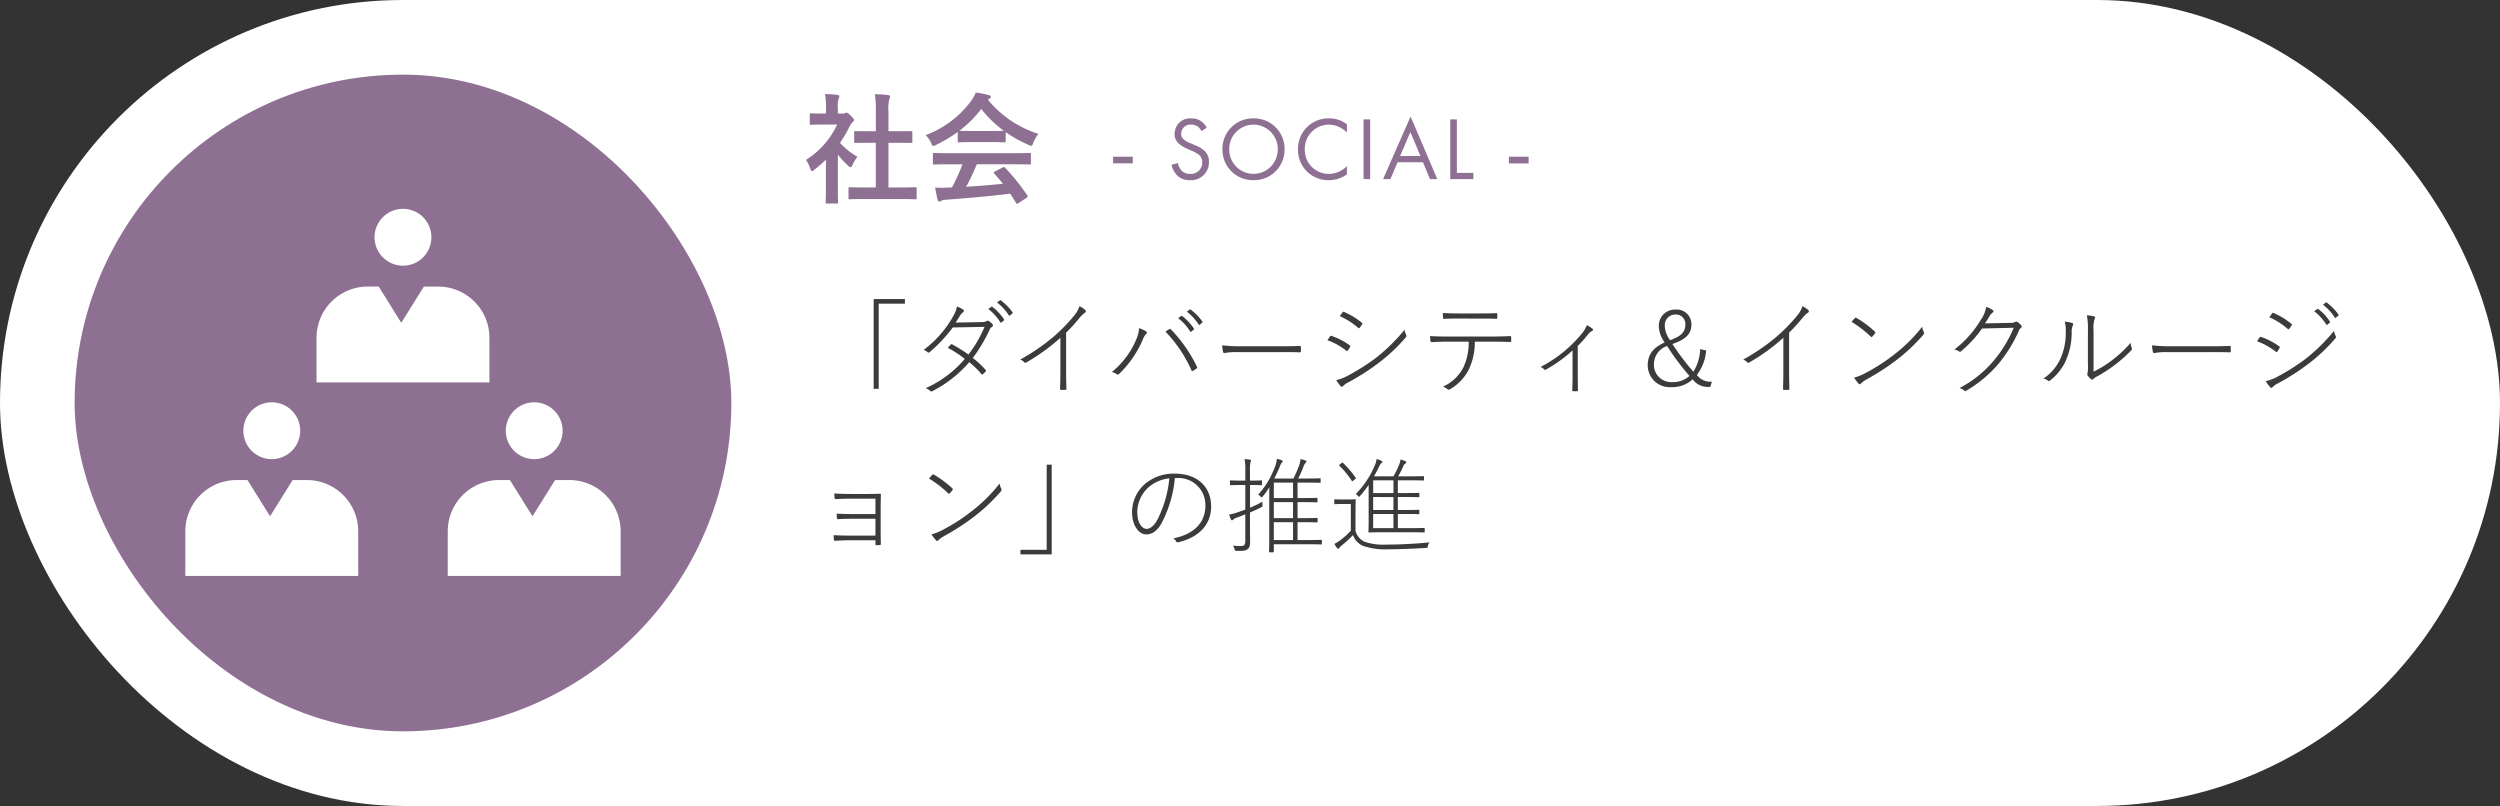 <svg id="VALUE" xmlns="http://www.w3.org/2000/svg" xmlns:xlink="http://www.w3.org/1999/xlink" width="335" height="108" viewBox="0 0 335 108">
  <rect x="0" y="0" width="335" height="108" fill="#333333" stroke="none"/>
  <defs>
    <clipPath id="clip-path">
      <rect id="長方形_4056" data-name="長方形 4056" width="70" height="70" fill="none" stroke="#707070" stroke-width="1"/>
    </clipPath>
  </defs>
  <g id="コンポーネント_138_21" data-name="コンポーネント 138 – 21">
    <rect id="長方形_3924" data-name="長方形 3924" width="335" height="108" rx="54" fill="#fff"/>
    <path id="パス_5628" data-name="パス 5628" d="M9.072.072V12.1h.672V.688h3.514V.072ZM24.43,1.4A6.731,6.731,0,0,1,26.04,3.18c.042.056.1.084.154.028l.336-.28c.042-.042.056-.07.014-.126a6.794,6.794,0,0,0-1.582-1.694.085.085,0,0,0-.112,0ZM25.606.534a7.066,7.066,0,0,1,1.582,1.722c.042.056.084.07.14.028L27.65,2a.1.1,0,0,0,.028-.154A7.193,7.193,0,0,0,26.1.24c-.042-.028-.07-.028-.126.014ZM20.048,3.222c.224-.322.35-.518.532-.826a1.68,1.68,0,0,1,.448-.532c.154-.112.2-.28.042-.378a4.281,4.281,0,0,0-.84-.42,4.062,4.062,0,0,1-.476,1.26,14.349,14.349,0,0,1-3.976,4.55A1.718,1.718,0,0,1,16.3,7.2c.112.084.182.07.308-.042A20.082,20.082,0,0,0,19.67,3.88L23.926,3.8a16.488,16.488,0,0,1-2.156,3.71A20.463,20.463,0,0,0,19.6,6.148c-.1-.056-.126-.028-.2.028a3.915,3.915,0,0,0-.392.434A14.451,14.451,0,0,1,21.28,8.094a14.73,14.73,0,0,1-5.236,3.92,1.974,1.974,0,0,1,.616.378c.084.084.168.084.294.014a16.319,16.319,0,0,0,4.928-3.878,12.533,12.533,0,0,1,1.638,1.6c.056.07.084.084.182.014a1.933,1.933,0,0,0,.378-.378c.056-.07.07-.126,0-.2a13.769,13.769,0,0,0-1.722-1.6,20.7,20.7,0,0,0,2.268-3.822.842.842,0,0,1,.322-.364A.215.215,0,0,0,25,3.446a2.238,2.238,0,0,0-.49-.42.292.292,0,0,0-.35.014c-.1.07-.252.112-.728.126ZM34.86,4.58a23.627,23.627,0,0,0,1.778-1.96,3.969,3.969,0,0,1,.756-.728.2.2,0,0,0,.042-.336,3.188,3.188,0,0,0-.784-.532,3.909,3.909,0,0,1-.8,1.372A22.892,22.892,0,0,1,33.068,5.21a27.008,27.008,0,0,1-4.354,2.968,1.494,1.494,0,0,1,.532.364.181.181,0,0,0,.252.042A26.41,26.41,0,0,0,34.09,5.266v4.48c0,.756-.014,1.568-.042,2.352,0,.1.014.14.112.14a4.521,4.521,0,0,0,.616,0c.1,0,.126-.042.126-.14Q34.86,10.88,34.86,9.7ZM49.868,2.634a6.731,6.731,0,0,1,1.61,1.778c.042.056.1.084.154.028l.336-.28c.042-.042.056-.07.014-.126A6.794,6.794,0,0,0,50.4,2.34a.085.085,0,0,0-.112,0Zm1.176-.868a7.066,7.066,0,0,1,1.582,1.722c.042.056.084.07.14.028l.322-.28a.1.1,0,0,0,.028-.154,7.193,7.193,0,0,0-1.582-1.61c-.042-.028-.07-.028-.126.014ZM40.992,9.844a1.851,1.851,0,0,1,.644.294.246.246,0,0,0,.336-.042,14.032,14.032,0,0,0,3.192-4.662,1.79,1.79,0,0,1,.42-.672c.112-.112.154-.252-.014-.364a4.289,4.289,0,0,0-.938-.42,4.268,4.268,0,0,1-.378,1.512A11.161,11.161,0,0,1,40.992,9.844Zm7.182-5.4A17.731,17.731,0,0,1,51.66,9.634c.042.112.084.126.182.07a3.947,3.947,0,0,0,.5-.322c.112-.084.1-.14.042-.252a19.076,19.076,0,0,0-3.472-4.984c-.1-.1-.126-.1-.238-.028A5.853,5.853,0,0,0,48.174,4.44ZM63.14,7.184c.9,0,1.932-.014,2.982.028.154,0,.2-.014.2-.168V6.512c0-.14-.042-.154-.2-.154-1.064.042-2.086.042-3.01.042H58.66a22.656,22.656,0,0,1-2.884-.126,4.2,4.2,0,0,0,.112.868c.028.126.084.168.2.168a7.545,7.545,0,0,1,1.6-.126Zm6.734-1.6A9.159,9.159,0,0,1,72.366,6.96c.112.1.182.1.252-.014a4.6,4.6,0,0,0,.28-.434c.056-.1.07-.168-.07-.266a9.552,9.552,0,0,0-2.38-1.232.163.163,0,0,0-.224.07C70.14,5.21,69.986,5.42,69.874,5.588Zm1.652-3.22a9.5,9.5,0,0,1,2.436,1.54c.112.1.182.1.238.014.1-.126.224-.308.308-.434s.084-.154-.042-.252a9.68,9.68,0,0,0-2.352-1.428c-.112-.056-.14-.042-.224.07S71.624,2.228,71.526,2.368Zm-.476,8.568a5.625,5.625,0,0,0,.588.8.2.2,0,0,0,.322.014,2.341,2.341,0,0,1,.616-.462,30.59,30.59,0,0,0,4.06-2.576,22.95,22.95,0,0,0,3.738-3.5c.084-.1.126-.182.07-.294a2.122,2.122,0,0,1-.238-.728A23.905,23.905,0,0,1,76.23,8.066a28.636,28.636,0,0,1-3.85,2.394A6.057,6.057,0,0,1,71.05,10.936ZM91.882,5.784c.868,0,1.61.014,2.45.042.126,0,.168-.028.168-.14V5.238c0-.168-.028-.2-.154-.2-.882.042-1.554.056-2.478.056H85.89c-.784,0-1.442-.014-2.268-.056.014.168.028.448.056.63.028.154.042.182.21.182.644-.042,1.3-.07,2-.07H88.8a7.65,7.65,0,0,1-.728,3.486,5.6,5.6,0,0,1-2.73,2.548,2.026,2.026,0,0,1,.658.364c.084.07.2.042.336-.042A6.36,6.36,0,0,0,88.8,9.55a8.487,8.487,0,0,0,.826-3.766ZM90.244,2.69c.7,0,1.47,0,2.226.028.14,0,.168-.028.168-.182V2.13c0-.14-.028-.182-.154-.168C91.728,2,90.958,2,90.244,2h-2.8c-.63,0-1.344-.014-2.114-.056.014.182.028.448.042.63.014.126.042.168.168.154.644-.042,1.3-.042,1.9-.042Zm13.174,3.668a17.7,17.7,0,0,0,1.33-1.484,1.656,1.656,0,0,1,.6-.532c.14-.07.168-.168.042-.294a3.96,3.96,0,0,0-.742-.476A4.811,4.811,0,0,1,103.8,4.9a17.721,17.721,0,0,1-5.362,4.27,1.4,1.4,0,0,1,.5.35.165.165,0,0,0,.2.014,18.865,18.865,0,0,0,3.584-2.576v3.514c0,.588-.014,1.218-.042,1.806,0,.112.028.14.126.14a3.373,3.373,0,0,0,.532,0c.1,0,.112-.028.112-.14-.014-.574-.028-1.246-.028-1.834Zm16.408.42a6.23,6.23,0,0,1-.91,3.038A33.191,33.191,0,0,1,116.1,6.092c1.848-.616,2.548-1.4,2.548-2.59a1.961,1.961,0,0,0-2.142-2.016,2.159,2.159,0,0,0-2.226,2.17,3.874,3.874,0,0,0,.784,2.226c-1.554.714-2.268,1.624-2.268,3.08a2.938,2.938,0,0,0,3.178,2.912,3.969,3.969,0,0,0,2.842-1.05,2.5,2.5,0,0,0,2.156,1.022h.2l.224-.7a2.271,2.271,0,0,1-2.016-.9,6.226,6.226,0,0,0,1.246-3.276Zm-4.438-.42a32.941,32.941,0,0,0,3,4.018,3.275,3.275,0,0,1-2.324.826,2.31,2.31,0,0,1-2.436-2.268A2.6,2.6,0,0,1,115.388,6.358Zm.406-.77a3.382,3.382,0,0,1-.714-1.974,1.418,1.418,0,0,1,1.428-1.47,1.265,1.265,0,0,1,1.33,1.3C117.838,4.44,117.39,5,115.794,5.588ZM131.74,4.58a23.628,23.628,0,0,0,1.778-1.96,3.97,3.97,0,0,1,.756-.728.2.2,0,0,0,.042-.336,3.188,3.188,0,0,0-.784-.532,3.91,3.91,0,0,1-.8,1.372,22.892,22.892,0,0,1-2.786,2.814,27.008,27.008,0,0,1-4.354,2.968,1.494,1.494,0,0,1,.532.364.181.181,0,0,0,.252.042,26.41,26.41,0,0,0,4.592-3.318v4.48c0,.756-.014,1.568-.042,2.352,0,.1.014.14.112.14a4.521,4.521,0,0,0,.616,0c.1,0,.126-.042.126-.14q-.042-1.218-.042-2.394Zm8.372-1.456a15.158,15.158,0,0,1,2.59,2c.07.07.112.056.182-.014a4.463,4.463,0,0,0,.378-.462c.056-.084.042-.14-.042-.224a13.976,13.976,0,0,0-2.45-1.82.159.159,0,0,0-.224.028A5.347,5.347,0,0,0,140.112,3.124Zm.336,7.476a5.125,5.125,0,0,0,.6.8.183.183,0,0,0,.308,0,3.247,3.247,0,0,1,.714-.532,32.185,32.185,0,0,0,4.186-2.716A24.529,24.529,0,0,0,149.7,4.888c.14-.168.154-.28.084-.42a1.884,1.884,0,0,1-.21-.686,20.762,20.762,0,0,1-3.738,3.71,24.844,24.844,0,0,1-4.046,2.59A6.218,6.218,0,0,1,140.448,10.6ZM157.99,3.334c.224-.322.378-.574.6-.952a1.817,1.817,0,0,1,.448-.518c.14-.112.112-.224,0-.308a3.033,3.033,0,0,0-.882-.434,4.282,4.282,0,0,1-.714,1.722,14.161,14.161,0,0,1-3.556,3.99,1.814,1.814,0,0,1,.616.252.206.206,0,0,0,.294-.028,16.221,16.221,0,0,0,2.8-3.038l4.242-.1a16.672,16.672,0,0,1-2.646,4.368,15.028,15.028,0,0,1-4.62,3.71,1.441,1.441,0,0,1,.644.35.158.158,0,0,0,.224.028,16.663,16.663,0,0,0,4.382-3.654,19.062,19.062,0,0,0,2.7-4.382.98.98,0,0,1,.322-.434c.084-.084.1-.21-.042-.364a3.247,3.247,0,0,0-.42-.364.332.332,0,0,0-.336-.042,1.224,1.224,0,0,1-.644.126Zm14.546.994a4.358,4.358,0,0,1,.14-1.6c.1-.154.1-.28-.07-.336a5.292,5.292,0,0,0-.966-.14,9.412,9.412,0,0,1,.14,2.086V8.864a4.437,4.437,0,0,1-.056,1.148.387.387,0,0,0,.014.308,3.77,3.77,0,0,0,.462.49.226.226,0,0,0,.322-.028,1.672,1.672,0,0,1,.476-.336,19.207,19.207,0,0,0,2.38-1.54,19.437,19.437,0,0,0,2.212-1.96.233.233,0,0,0,.07-.294,2.406,2.406,0,0,1-.154-.714,15.8,15.8,0,0,1-2.45,2.3,14.914,14.914,0,0,1-2.52,1.568ZM168.672,3.1a4.4,4.4,0,0,1,.14,1.358,8.4,8.4,0,0,1-.784,3.752,6.387,6.387,0,0,1-2.212,2.52,1.21,1.21,0,0,1,.616.294c.084.07.168.056.308-.056a7.21,7.21,0,0,0,2-2.464,9.367,9.367,0,0,0,.868-4,1.965,1.965,0,0,1,.154-.9c.07-.14.056-.28-.07-.322A6.226,6.226,0,0,0,168.672,3.1ZM187.74,7.184c.9,0,1.932-.014,2.982.028.154,0,.2-.014.2-.168V6.512c0-.14-.042-.154-.2-.154-1.064.042-2.086.042-3.01.042H183.26a22.656,22.656,0,0,1-2.884-.126,4.2,4.2,0,0,0,.112.868c.028.126.084.168.2.168a7.544,7.544,0,0,1,1.6-.126ZM202.1,1.7a6.731,6.731,0,0,1,1.61,1.778c.042.056.1.084.154.028l.336-.28c.042-.042.056-.07.014-.126A6.794,6.794,0,0,0,202.636,1.4a.085.085,0,0,0-.112,0ZM203.28.828a7.066,7.066,0,0,1,1.582,1.722c.042.056.084.07.14.028l.322-.28a.1.1,0,0,0,.028-.154A7.193,7.193,0,0,0,203.77.534c-.042-.028-.07-.028-.126.014Zm-8.848,4.9A9.159,9.159,0,0,1,196.924,7.1c.112.1.182.1.252-.014a4.6,4.6,0,0,0,.28-.434c.056-.1.07-.168-.07-.266a9.552,9.552,0,0,0-2.38-1.232.163.163,0,0,0-.224.07C194.7,5.35,194.544,5.56,194.432,5.728Zm1.652-3.22a9.5,9.5,0,0,1,2.436,1.54c.112.1.182.1.238.014.1-.126.224-.308.308-.434s.084-.154-.042-.252a9.68,9.68,0,0,0-2.352-1.428c-.112-.056-.14-.042-.224.07S196.182,2.368,196.084,2.508Zm-.476,8.568a5.625,5.625,0,0,0,.588.8.2.2,0,0,0,.322.014,2.341,2.341,0,0,1,.616-.462,30.589,30.589,0,0,0,4.06-2.576,22.95,22.95,0,0,0,3.738-3.5c.084-.1.126-.182.07-.294a2.122,2.122,0,0,1-.238-.728,23.9,23.9,0,0,1-3.976,3.878,28.636,28.636,0,0,1-3.85,2.394A6.058,6.058,0,0,1,195.608,11.076ZM9.31,28.884H6.272c-.574,0-1.344-.014-2.156-.056,0,.2.014.42.028.56.014.168.07.2.224.182.672-.056,1.4-.056,1.918-.056H9.31v2.254H5.894c-.63,0-1.414-.014-2.184-.056a3.742,3.742,0,0,0,.042.588c.028.154.056.182.2.168.714-.056,1.372-.07,1.932-.07H9.31v.518c0,.112.028.14.154.14a3.937,3.937,0,0,0,.42-.014c.126-.014.154-.056.154-.2-.028-.686-.028-1.47-.028-1.96v-2.87c0-.546.014-1.12.028-1.68,0-.14-.014-.168-.154-.168-.49.014-1.008.028-1.5.028H6.048c-.672,0-1.484-.014-2.254-.07.014.2.028.42.042.588s.07.182.21.168c.616-.042,1.442-.056,2.016-.056H9.31Zm7.182-4.76a15.158,15.158,0,0,1,2.59,2c.07.07.112.056.182-.014a4.463,4.463,0,0,0,.378-.462c.056-.084.042-.14-.042-.224a13.976,13.976,0,0,0-2.45-1.82.159.159,0,0,0-.224.028A5.345,5.345,0,0,0,16.492,24.124Zm.336,7.476a5.125,5.125,0,0,0,.6.8.183.183,0,0,0,.308,0,3.247,3.247,0,0,1,.714-.532,32.185,32.185,0,0,0,4.186-2.716,24.529,24.529,0,0,0,3.444-3.262c.14-.168.154-.28.084-.42a1.885,1.885,0,0,1-.21-.686,20.762,20.762,0,0,1-3.738,3.71,24.844,24.844,0,0,1-4.046,2.59A6.218,6.218,0,0,1,16.828,31.6Zm16.1,2.688V22.262h-.672v11.41H28.742v.616ZM49.434,24.054h.322a3.607,3.607,0,0,1,3.766,3.668c0,2.24-1.4,3.822-4.3,4.424a1.2,1.2,0,0,1,.378.378.219.219,0,0,0,.28.14c3.108-.742,4.41-2.632,4.41-4.8,0-2.618-1.82-4.4-4.9-4.4a5.933,5.933,0,0,0-4.06,1.47,5.1,5.1,0,0,0-1.638,3.64c0,1.946.98,3.038,1.9,3.038.756,0,1.372-.392,2-1.4A16.1,16.1,0,0,0,49.434,24.054Zm-.742.042a15.409,15.409,0,0,1-1.666,5.67c-.42.714-.924,1.106-1.372,1.106-.532,0-1.26-.658-1.26-2.282a4.544,4.544,0,0,1,1.414-3.206A5,5,0,0,1,48.692,24.1Zm14,8.834h4.564c1.288,0,1.708.028,1.778.028s.1-.014.1-.1v-.42c0-.084-.014-.1-.1-.1s-.49.028-1.778.028H65.87V29.976h.868c1.246,0,1.652.028,1.722.028s.1-.014.1-.084V29.5c0-.084-.014-.1-.1-.1s-.476.028-1.722.028H65.87V27.288h.854c1.246,0,1.652.028,1.722.028s.1-.014.1-.1v-.406c0-.084-.014-.1-.1-.1s-.476.028-1.722.028H65.87V24.67h1.26c1.26,0,1.666.028,1.736.028s.1-.014.1-.1v-.406c0-.084-.014-.1-.1-.1s-.476.028-1.736.028H65.954a15.068,15.068,0,0,0,.714-1.6,1.451,1.451,0,0,1,.28-.5.259.259,0,0,0,.112-.168.176.176,0,0,0-.14-.154,5.991,5.991,0,0,0-.644-.182,3.964,3.964,0,0,1-.224.938,15.81,15.81,0,0,1-.728,1.666H62.748c.28-.518.5-1.022.7-1.47A2.341,2.341,0,0,1,63.756,22c.084-.07.126-.126.126-.182s-.042-.112-.14-.154a6.529,6.529,0,0,0-.63-.182,4.7,4.7,0,0,1-.364,1.316,11.3,11.3,0,0,1-2.156,3.486,1.012,1.012,0,0,1,.308.238c.154.168.168.168.308,0a9.808,9.808,0,0,0,.882-1.232c0,.686-.014,1.344-.014,1.862V32.3c0,1.176-.028,1.54-.028,1.61s.014.1.1.1h.448c.07,0,.1-.014.1-.1Zm0-.56V29.976h2.576V32.37Zm0-2.94V27.288h2.576V29.43Zm0-2.688V24.67h2.576v2.072ZM59.5,28.674c.518-.224,1.022-.448,1.47-.686.2-.1.224-.112.2-.35a2,2,0,0,1,.014-.42,14.29,14.29,0,0,1-1.68.812V24.992h.14c1.008,0,1.3.028,1.372.028s.1-.014.1-.1v-.448c0-.084-.014-.1-.1-.1s-.364.028-1.372.028H59.5V23.116a4.974,4.974,0,0,1,.056-1.148.654.654,0,0,0,.084-.266c0-.042-.056-.084-.14-.1a4.979,4.979,0,0,0-.728-.084,7.737,7.737,0,0,1,.1,1.61V24.4h-.6c-.994,0-1.288-.028-1.358-.028s-.1.014-.1.1v.448c0,.084.014.1.1.1s.364-.028,1.358-.028h.6v3.29c-.336.126-.644.238-.938.336a7.575,7.575,0,0,1-1.232.336,4.332,4.332,0,0,0,.252.658c.042.084.084.112.14.112s.14-.07.182-.112a1.3,1.3,0,0,1,.5-.266q.567-.21,1.092-.42v3.542c0,.532-.14.7-.56.7a8.977,8.977,0,0,1-1.106-.056,1.6,1.6,0,0,1,.238.49c.056.21.056.21.28.21.952.028,1.19-.028,1.456-.224.238-.168.336-.392.336-1.022,0-.462-.014-1.176-.014-1.876Zm19.81-2.6V24.362h1.582c1.316,0,1.75.028,1.82.028s.1-.014.1-.1V23.9c0-.084-.014-.1-.1-.1s-.5.028-1.82.028h-1.54a12.023,12.023,0,0,0,.686-1.344.68.68,0,0,1,.294-.378.23.23,0,0,0,.112-.168c0-.07-.07-.112-.154-.154a3.48,3.48,0,0,0-.616-.21,3.762,3.762,0,0,1-.2.728,13.58,13.58,0,0,1-.742,1.526H76.118c.238-.42.462-.854.686-1.316.126-.252.182-.378.294-.448.07-.042.14-.1.14-.168s-.056-.112-.14-.154a3.082,3.082,0,0,0-.63-.238,3.07,3.07,0,0,1-.266.91,12.177,12.177,0,0,1-2.534,3.794,1.038,1.038,0,0,1,.28.224c.168.182.168.182.322,0A15.407,15.407,0,0,0,75.4,24.978v4.494c0,1.218-.028,1.708-.028,1.778s.014.1.1.1.546-.028,1.918-.028H80.92c1.372,0,1.82.028,1.89.028s.1-.014.1-.1v-.406c0-.084-.014-.1-.1-.1s-.518.028-1.89.028H79.31v-1.9h1.036c1.274,0,1.68.028,1.75.028s.1-.014.1-.1v-.378c0-.1-.014-.112-.1-.112s-.476.028-1.75.028H79.31V26.6h1.036c1.274,0,1.68.028,1.75.028s.1-.014.1-.1V26.14c0-.084-.014-.1-.1-.1s-.476.028-1.75.028Zm-.588,0H76.006V24.362h2.716Zm0,.532v1.736H76.006V26.6Zm0,2.268v1.9H76.006v-1.9ZM73.64,28.3c0-.882.028-1.232.028-1.3s-.014-.1-.1-.1-.28.028-.994.028h-.714c-.728,0-.9-.028-.966-.028s-.1.014-.1.1v.462c0,.084.014.1.1.1s.238-.028.966-.028H73.01V31.11a9.629,9.629,0,0,1-1.33,1.218,5.126,5.126,0,0,1-.868.546,2.968,2.968,0,0,0,.35.56c.056.07.1.1.154.1s.112-.042.154-.126a1.345,1.345,0,0,1,.294-.294A15.128,15.128,0,0,0,73.3,31.7a2.541,2.541,0,0,0,1.288,1.428,9.24,9.24,0,0,0,3.5.476c1.414,0,3.15-.07,4.984-.182.224-.014.224-.014.266-.252a.928.928,0,0,1,.224-.49c-2.044.2-4.046.294-5.838.294a7.7,7.7,0,0,1-2.87-.378,2.245,2.245,0,0,1-1.218-1.456Zm-2.072-6.09c-.154.112-.154.126-.084.2a11.509,11.509,0,0,1,1.638,2c.056.1.084.1.252-.028l.2-.168c.14-.112.14-.126.084-.2a13.217,13.217,0,0,0-1.68-1.974c-.07-.07-.084-.07-.21.014Z" transform="translate(108 40)" fill="#3b3b3b"/>
    <rect id="長方形_3925" data-name="長方形 3925" width="88" height="88" rx="44" transform="translate(10 10)" fill="#8e7093"/>
    <g id="グループ_10342" data-name="グループ 10342" transform="translate(13 10)">
      <path id="パス_5627" data-name="パス 5627" d="M.6-2.112H3.24V-3H.6ZM13.152-6.888a2.421,2.421,0,0,0-.78-.888,2.168,2.168,0,0,0-1.284-.36A2.068,2.068,0,0,0,8.844-6.072,1.662,1.662,0,0,0,9.4-4.764a3.543,3.543,0,0,0,1.068.66l.72.336a3.492,3.492,0,0,1,.96.552,1.194,1.194,0,0,1,.4.936A1.515,1.515,0,0,1,10.932-.7,1.53,1.53,0,0,1,9.78-1.14,1.889,1.889,0,0,1,9.3-2.16l-.864.24A2.9,2.9,0,0,0,9.18-.5a2.387,2.387,0,0,0,1.74.648,2.4,2.4,0,0,0,2.532-2.46,1.926,1.926,0,0,0-.576-1.452,3.888,3.888,0,0,0-1.236-.756l-.768-.336a2.614,2.614,0,0,1-.84-.5.839.839,0,0,1-.3-.7A1.228,1.228,0,0,1,11.076-7.3a1.44,1.44,0,0,1,.9.276,1.929,1.929,0,0,1,.468.6ZM19.416.144A4.086,4.086,0,0,0,23.58-4a4.086,4.086,0,0,0-4.164-4.14A4.086,4.086,0,0,0,15.252-4,4.086,4.086,0,0,0,19.416.144Zm0-7.44A3.265,3.265,0,0,1,22.668-4,3.265,3.265,0,0,1,19.416-.7,3.265,3.265,0,0,1,16.164-4,3.265,3.265,0,0,1,19.416-7.3Zm12.516-.048a3.772,3.772,0,0,0-2.364-.792A4.069,4.069,0,0,0,25.38-3.972,4.046,4.046,0,0,0,29.52.144a4.167,4.167,0,0,0,2.412-.78v-1.1a3.641,3.641,0,0,1-.924.672A3.327,3.327,0,0,1,29.52-.7,3.2,3.2,0,0,1,26.292-3.96,3.229,3.229,0,0,1,29.508-7.3a3.409,3.409,0,0,1,1.38.312,3.945,3.945,0,0,1,1.044.744ZM34.164-8V0h.888V-8Zm8.9,8h.984L40.464-8.388,36.78,0h.984l.96-2.256h3.408Zm-4-3.1L40.44-6.3l1.344,3.2ZM45.78-8V0h3.1V-.84H46.668V-8Zm7.86,5.892h2.64V-3H53.64Z" transform="translate(135.552 14)" fill="#8e7093"/>
      <path id="パス_5626" data-name="パス 5626" d="M12.992.672c1.52,0,2.032.032,2.128.032.176,0,.192-.016.192-.176V-.736c0-.16-.016-.176-.192-.176-.1,0-.608.032-2.128.032H11.536V-6.864h1.008c1.424,0,1.92.016,2.016.016.16,0,.176,0,.176-.16V-8.272c0-.16-.016-.16-.176-.16-.1,0-.592.016-2.016.016H11.536v-2.592a5.225,5.225,0,0,1,.128-1.76.65.65,0,0,0,.08-.336c0-.08-.112-.144-.256-.16-.56-.064-1.168-.1-1.776-.112A14.477,14.477,0,0,1,9.84-10.96v2.544H9.12C7.7-8.416,7.2-8.432,7.1-8.432c-.144,0-.16,0-.16.16v1.264c0,.16.016.16.16.16.1,0,.592-.016,2.016-.016h.72V-.88H8.5c-1.52,0-2.048-.032-2.144-.032-.16,0-.176.016-.176.176V.528c0,.16.016.176.176.176C6.448.7,6.976.672,8.5.672ZM3.152-.784C3.152.4,3.12,1.008,3.12,1.1c0,.16.016.176.192.176h1.28c.176,0,.192-.016.192-.176,0-.08-.032-.7-.032-1.888v-4.5A11.943,11.943,0,0,0,6.128-3.792c.144.128.24.192.32.192.112,0,.192-.112.3-.352a3.837,3.837,0,0,1,.64-1.04A9.119,9.119,0,0,1,5.04-6.864,16.171,16.171,0,0,0,6.4-9.2a1.622,1.622,0,0,1,.368-.464.311.311,0,0,0,.16-.256c0-.112-.128-.272-.432-.576-.336-.32-.5-.416-.592-.416a.475.475,0,0,0-.176.064.538.538,0,0,1-.3.064H4.752v-.72a3.393,3.393,0,0,1,.1-1.28.75.75,0,0,0,.1-.336c0-.064-.1-.144-.256-.16-.576-.064-1.056-.1-1.664-.112a9.86,9.86,0,0,1,.128,1.952v.656h-.3c-1.216,0-1.6-.032-1.7-.032-.16,0-.176.016-.176.176v1.184c0,.16.016.176.176.176.1,0,.48-.032,1.7-.032H4.656A11.05,11.05,0,0,1,.48-4.576,4.418,4.418,0,0,1,1.04-3.44c.1.24.16.368.256.368.08,0,.176-.08.336-.208a16.717,16.717,0,0,0,1.52-1.328Zm18.3-3.2a25.847,25.847,0,0,1-1.408,3.1c-.176,0-.352.016-.512.016a12.686,12.686,0,0,1-1.744,0c.1.56.192,1.12.336,1.648.032.144.112.224.224.224a.4.4,0,0,0,.272-.1A1.42,1.42,0,0,1,19.2.768c2.72-.208,5.984-.48,8.64-.816.256.384.528.8.8,1.248.048.08.08.112.128.112s.1-.032.192-.1l1.1-.72c.16-.112.16-.176.08-.3A28.236,28.236,0,0,0,27.168-3.52c-.112-.112-.16-.128-.336-.032l-1.024.528c-.192.1-.208.16-.1.288.432.464.8.912,1.168,1.36-1.52.16-3.264.3-4.928.4a29.955,29.955,0,0,0,1.424-3.008H28.32c1.5,0,2.016.032,2.112.032.176,0,.192-.016.192-.176v-1.2c0-.16-.016-.176-.192-.176-.1,0-.608.032-2.112.032H19.792c-1.5,0-2.016-.032-2.112-.032-.176,0-.192.016-.192.176v1.2c0,.16.016.176.192.176.1,0,.608-.032,2.112-.032Zm-.64-3.12c0,.16.016.176.176.176.1,0,.528-.032,1.808-.032h2.464c1.28,0,1.712.032,1.808.032.16,0,.176-.016.176-.176V-8.288a17.628,17.628,0,0,0,3.056,1.7,1.1,1.1,0,0,0,.368.128c.112,0,.16-.112.272-.4a4.752,4.752,0,0,1,.688-1.2,14.409,14.409,0,0,1-6.768-4.576,1.362,1.362,0,0,1,.224-.144.264.264,0,0,0,.16-.256c0-.112-.1-.176-.288-.224a12.262,12.262,0,0,0-1.728-.336,4.772,4.772,0,0,1-.56,1.04A13.355,13.355,0,0,1,16.528-7.9a3.741,3.741,0,0,1,.72,1.056c.128.288.176.4.288.4a1.048,1.048,0,0,0,.384-.144,18.713,18.713,0,0,0,2.9-1.728ZM22.8-8.448c-1.168,0-1.616-.016-1.76-.032a14.93,14.93,0,0,0,2.928-2.928A14.579,14.579,0,0,0,26.992-8.48c-.176.016-.656.032-1.728.032Z" transform="translate(94.52 16)" fill="#8e7093"/>
    </g>
    <g id="social_icon" transform="translate(19 19)">
      <g id="マスクグループ_60" data-name="マスクグループ 60" clip-path="url(#clip-path)">
        <g id="グループ_10415" data-name="グループ 10415" transform="translate(5.833 8.986)">
          <path id="パス_5588" data-name="パス 5588" d="M27.7,233.1a3.807,3.807,0,1,1,0,5.384,3.806,3.806,0,0,1,0-5.384" transform="translate(-1.227 -231.985)" fill="#fff"/>
          <path id="パス_5589" data-name="パス 5589" d="M41.6,249.772a6.868,6.868,0,0,0-6.868-6.868H32.815l-3.028,4.852L26.763,242.9H25.3a6.868,6.868,0,0,0-6.868,6.868v5.978H41.6Z" transform="translate(-0.85 -232.488)" fill="#fff"/>
          <path id="パス_5590" data-name="パス 5590" d="M45.311,261.513a3.807,3.807,0,1,1,2.06,4.974,3.807,3.807,0,0,1-2.06-4.974" transform="translate(-2.077 -233.238)" fill="#fff"/>
          <path id="パス_5591" data-name="パス 5591" d="M53.169,270.083H51.25l-3.028,4.852-3.028-4.852H43.735a6.868,6.868,0,0,0-6.868,6.868v5.976H60.034v-5.978a6.869,6.869,0,0,0-6.865-6.866" transform="translate(-1.701 -233.742)" fill="#fff"/>
          <path id="パス_5592" data-name="パス 5592" d="M11.962,259.163a3.807,3.807,0,1,1-3.807,3.807,3.807,3.807,0,0,1,3.807-3.807" transform="translate(-0.376 -233.238)" fill="#fff"/>
          <path id="パス_5593" data-name="パス 5593" d="M16.3,270.083H14.383l-3.028,4.852-3.028-4.852H6.868A6.868,6.868,0,0,0,0,276.951v5.976H23.167v-5.978a6.869,6.869,0,0,0-6.865-6.866" transform="translate(0 -233.742)" fill="#fff"/>
        </g>
      </g>
    </g>
  </g>
</svg>
